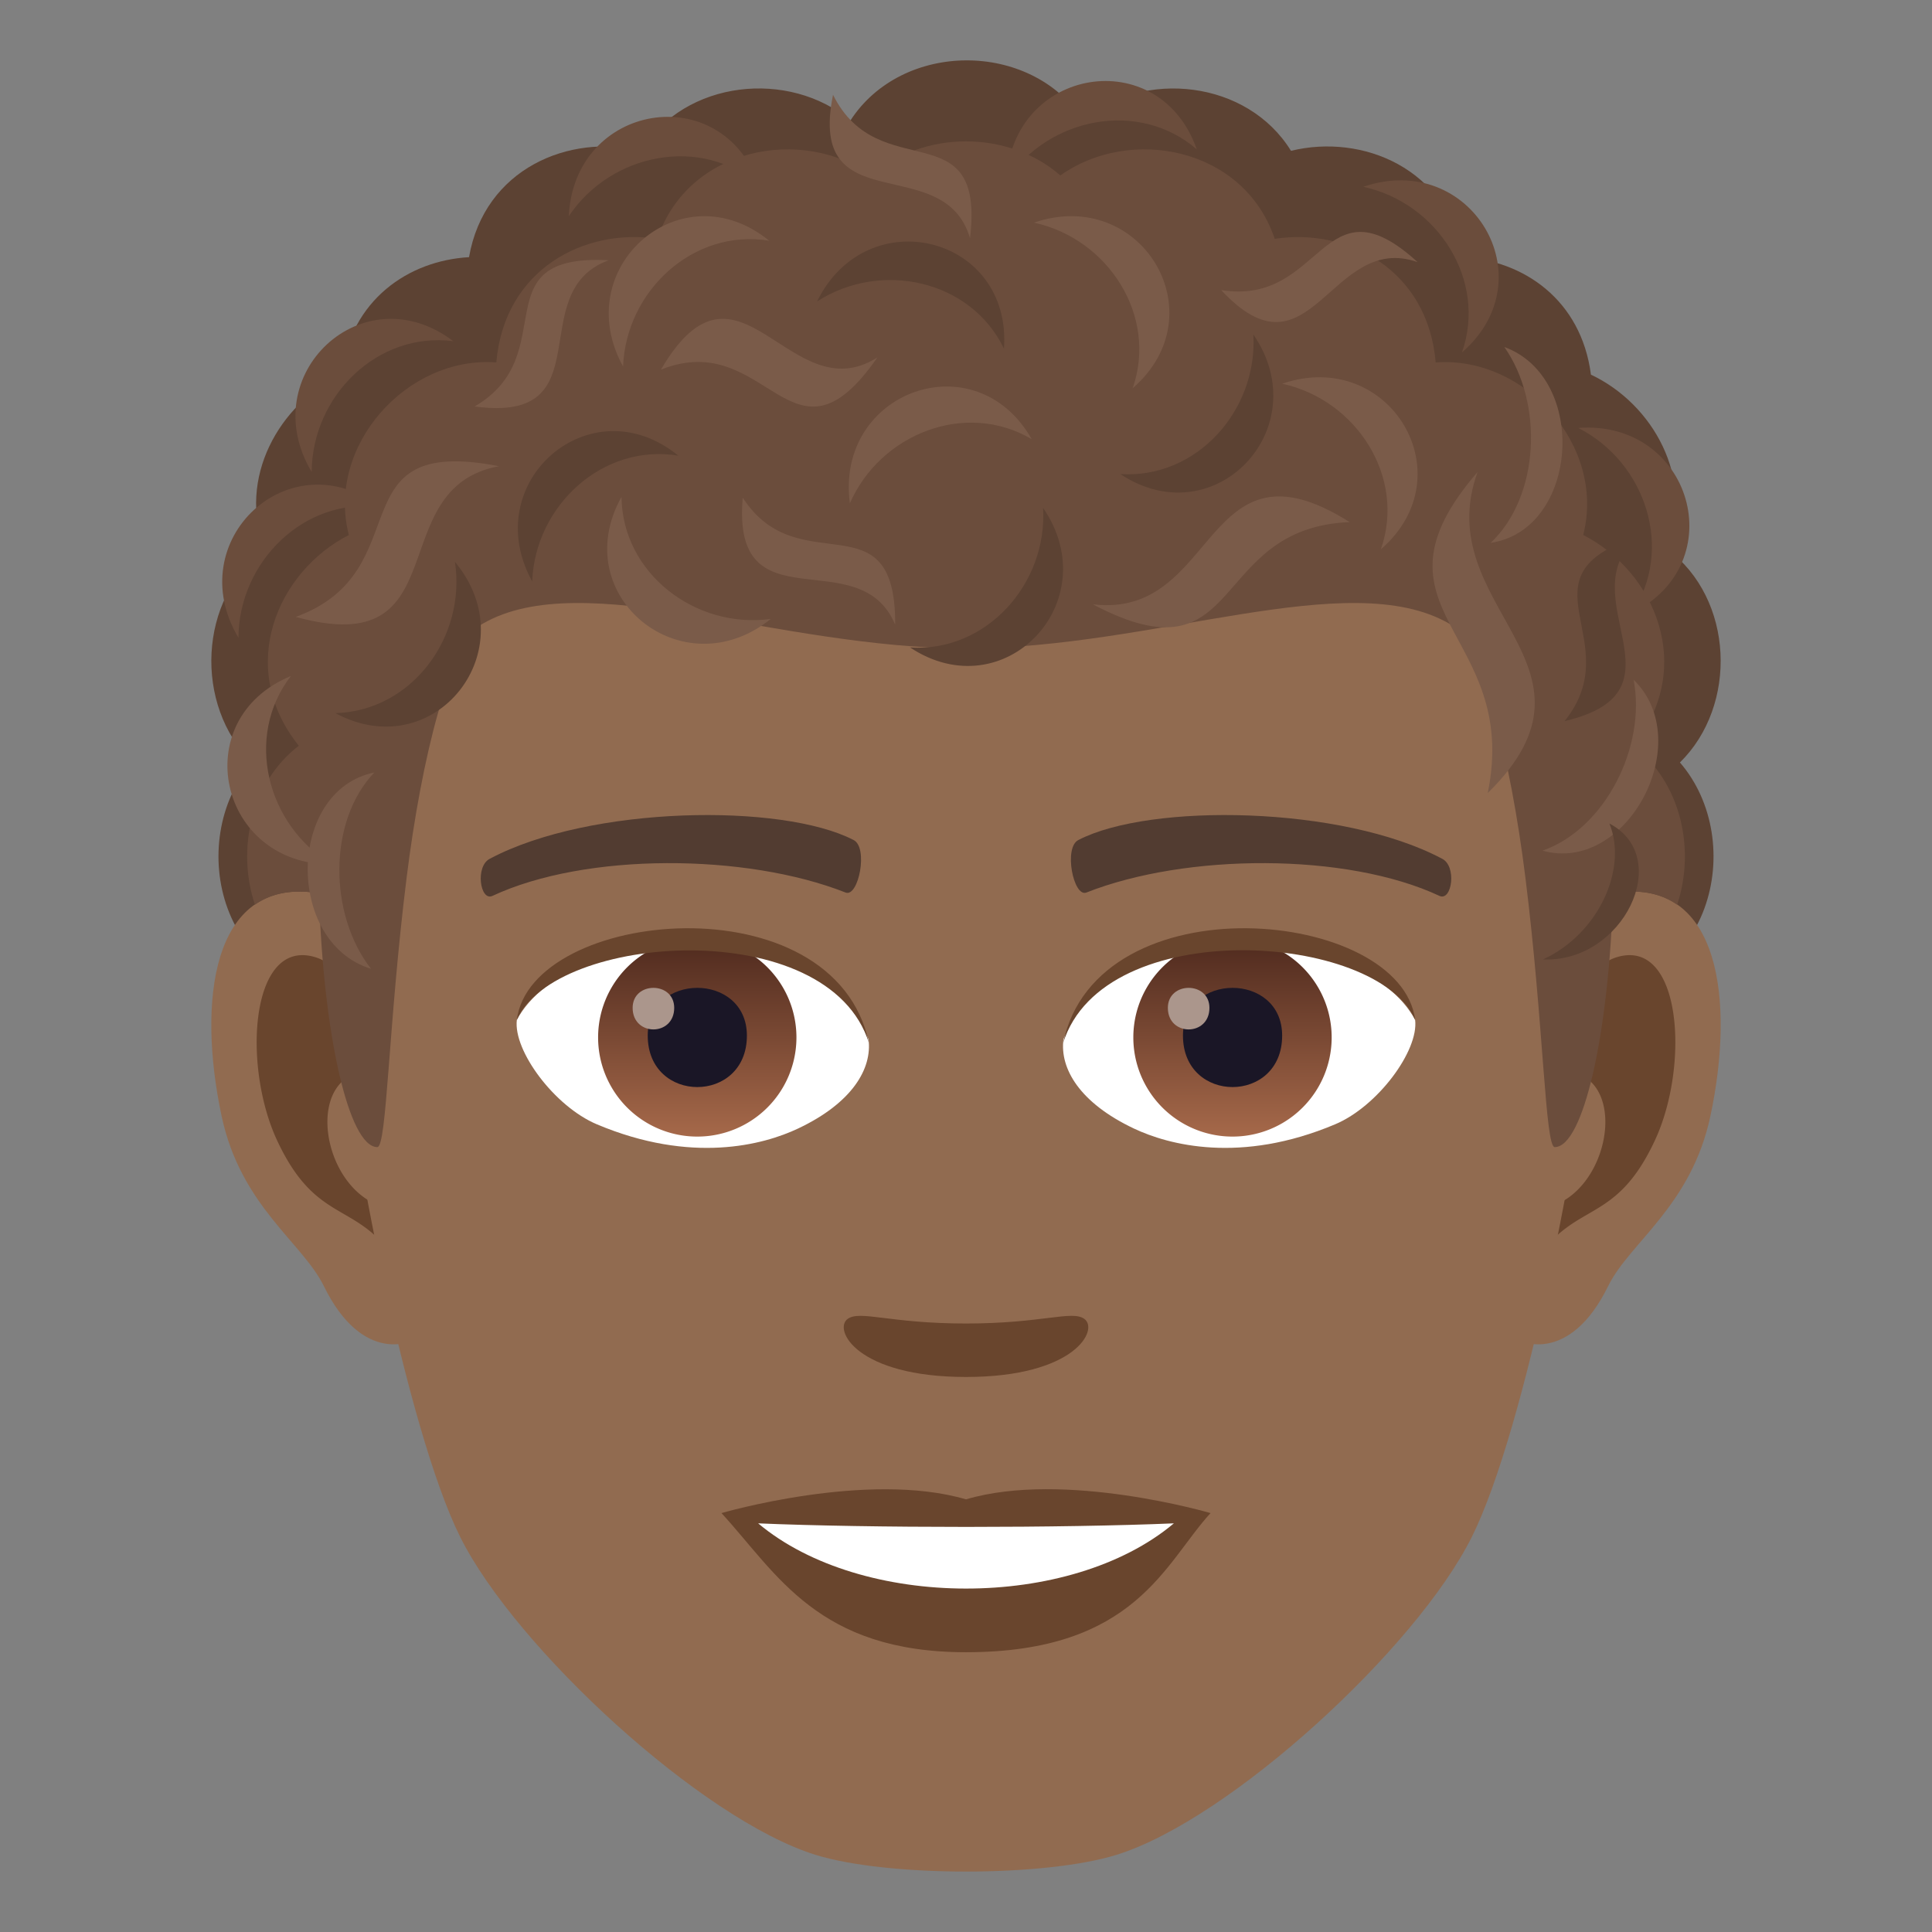 <svg xmlns="http://www.w3.org/2000/svg" xml:space="preserve" style="enable-background:new 0 0 64 64" viewBox="0 0 64 64"><rect x="0" y="0" width="64" height="64" fill="#808080" stroke="none"/><path d="M55.234 18.194c.907-2.345-.47-4.81-2.532-5.783-.322-2.481-2.234-3.778-4.24-3.892-.51-2.935-3.324-4.103-5.696-3.523-1.454-2.35-4.867-2.695-6.9-1.031-1.73-2.629-5.98-2.62-7.695.027-2.029-1.697-5.472-1.358-6.937 1.004-2.371-.58-5.185.588-5.697 3.523-2.004.114-3.914 1.41-4.236 3.891-2.063.974-3.44 3.437-2.534 5.783-2.21 1.645-2.343 5.174-.418 7.065-2.253 2.607-1.084 7.707 3.524 7.707h40.254c4.607 0 5.778-5.1 3.523-7.707 1.925-1.89 1.794-5.42-.416-7.064z" style="fill:#5c4233"/><path d="M53.635 29.562c-3.35.406-5.768 11.62-3.662 14.58.294.414 2.02 1.074 3.3-1.54.71-1.445 2.754-2.652 3.387-5.635.813-3.823.307-7.809-3.025-7.405zm-43.268 0c3.35.406 5.768 11.62 3.66 14.58-.295.414-2.021 1.074-3.3-1.54-.71-1.445-2.754-2.652-3.387-5.635-.813-3.823-.305-7.81 3.027-7.405z" style="fill:#916b50"/><path d="M53.543 31.713c-.873.274-1.826 1.606-2.344 3.818 3.055-.656 2.291 4.432-.363 4.527.023.511.058 1.039.12 1.591 1.28-1.856 2.579-1.11 3.866-3.875 1.16-2.49.885-6.74-1.28-6.061zM12.8 35.525c-.517-2.207-1.468-3.54-2.341-3.812-2.164-.68-2.442 3.57-1.281 6.062 1.287 2.764 2.585 2.018 3.867 3.875a23.21 23.21 0 0 0 .119-1.594c-2.627-.125-3.379-5.15-.363-4.531z" style="fill:#69452d"/><path d="M32 8C17.49 8 10.498 18.977 11.373 34.242c.176 3.07 2.08 13.09 3.877 16.683 1.842 3.677 7.992 9.345 11.761 10.518 2.383.74 7.596.74 9.977 0 3.77-1.173 9.924-6.841 11.762-10.518 1.8-3.594 3.703-13.61 3.877-16.683C53.504 18.978 46.513 8 32 8z" style="fill:#916b50"/><path d="M47.765 28.443c-3.318-1.758-9.67-1.843-12.035-.62-.507.238-.172 1.903.254 1.745 3.297-1.304 8.615-1.334 11.701.11.412.188.584-.991.08-1.235zm-31.531 0c3.318-1.758 9.666-1.843 12.035-.62.506.238.172 1.903-.254 1.745-3.302-1.304-8.613-1.334-11.703.11-.41.188-.58-.991-.078-1.235z" style="fill:#523c31"/><path d="M35.916 43.687c-.414-.29-1.387.156-3.916.156-2.528 0-3.5-.445-3.916-.156-.496.35.295 1.927 3.916 1.927 3.623 0 4.414-1.577 3.916-1.927zM32 49.668c-3.264-.96-8.1.455-8.1.455 1.842 2.007 3.192 4.609 8.1 4.609 5.623 0 6.58-2.955 8.101-4.609 0 0-4.84-1.42-8.101-.455z" style="fill:#69452d"/><path d="M25.115 50.463c3.422 2.871 10.33 2.89 13.771 0-3.646.156-10.1.158-13.771 0zm3.656-16.031c.123.96-.529 2.099-2.334 2.952-1.146.543-3.531 1.182-6.666-.14-1.404-.592-2.773-2.438-2.65-3.458 1.7-3.202 10.06-3.672 11.65.646z" style="fill:#fff"/><linearGradient id="a" x1="-424.907" x2="-424.907" y1="476.534" y2="477.534" gradientTransform="matrix(6.57 0 0 -6.57 2814.782 3168.527)" gradientUnits="userSpaceOnUse"><stop offset="0" style="stop-color:#a6694a"/><stop offset="1" style="stop-color:#4f2a1e"/></linearGradient><path d="M23.098 31.081a3.285 3.285 0 1 1 0 6.57 3.285 3.285 0 0 1 0-6.57z" style="fill:url(#a)"/><path d="M21.457 34.306c0 2.273 3.285 2.273 3.285 0 0-2.11-3.285-2.11-3.285 0z" style="fill:#1a1626"/><path d="M20.957 33.387c0 .952 1.377.952 1.377 0 0-.884-1.377-.884-1.377 0z" style="fill:#ab968c"/><path d="M28.787 34.559c-1.334-4.288-10.428-3.655-11.666-.773.459-3.69 10.53-4.665 11.666.773z" style="fill:#69452d"/><path d="M35.228 34.432c-.123.96.53 2.099 2.334 2.952 1.147.543 3.532 1.182 6.666-.14 1.407-.592 2.774-2.438 2.65-3.458-1.697-3.202-10.06-3.672-11.65.646z" style="fill:#fff"/><linearGradient id="b" x1="-424.907" x2="-424.907" y1="476.534" y2="477.534" gradientTransform="matrix(6.57 0 0 -6.57 2832.512 3168.527)" gradientUnits="userSpaceOnUse"><stop offset="0" style="stop-color:#a6694a"/><stop offset="1" style="stop-color:#4f2a1e"/></linearGradient><path d="M40.828 31.081a3.285 3.285 0 1 1 0 6.57 3.285 3.285 0 0 1 0-6.57z" style="fill:url(#b)"/><path d="M39.187 34.306c0 2.273 3.286 2.273 3.286 0 0-2.11-3.286-2.11-3.286 0z" style="fill:#1a1626"/><path d="M38.687 33.387c0 .952 1.377.952 1.377 0 0-.884-1.377-.884-1.377 0z" style="fill:#ab968c"/><path d="M35.215 34.559c1.332-4.286 10.42-3.672 11.664-.773-.461-3.69-10.53-4.665-11.664.773z" style="fill:#69452d"/><path d="M54.104 24.703c2.093-2.612.702-5.775-1.658-6.981.758-2.966-1.94-5.939-4.887-5.715-.264-3.092-2.931-4.464-5.332-4.095-1.025-3.043-4.797-3.743-7.102-2.1-1.717-1.505-4.532-1.505-6.249 0-2.304-1.643-6.076-.943-7.101 2.1-2.402-.37-5.068 1.002-5.334 4.094-2.947-.223-5.644 2.75-4.886 5.717-2.36 1.207-3.748 4.369-1.657 6.98-1.587 1.223-2.066 3.436-1.453 5.266.494-.343 1.125-.503 1.922-.407.068.008.133.04.2.057.138 4.606.982 8.38 1.933 8.38.318 0 .363-4.058.969-8.919.492-3.959 1.44-7.797 2.53-8.424 3.333-1.916 9.756.823 16.001.823 6.244 0 12.67-2.739 16.002-.823 1.09.627 2.037 4.465 2.53 8.424.606 4.861.651 8.919.97 8.919.952 0 1.795-3.774 1.934-8.38.067-.017.131-.049.198-.057.797-.096 1.428.064 1.923.408.612-1.831.135-4.044-1.453-5.267z" style="fill:#6b4d3c"/><path d="M54.053 20.311c3.367-1.657 1.971-6.411-1.773-6.136 2.242 1.138 3.19 4.032 1.773 6.136zm-5.623-8.637c2.837-2.457.282-6.702-3.27-5.486 2.458.532 4.109 3.091 3.27 5.486zm-8.784-6.726c-1.242-3.54-6.129-2.725-6.304 1.025 1.398-2.09 4.385-2.684 6.304-1.025zm-14.5 1.188c-1.242-3.542-6.128-2.725-6.304 1.025 1.398-2.09 4.385-2.685 6.305-1.025zm-10.129 5.166c-2.99-2.268-6.615 1.109-4.692 4.333.013-2.514 2.176-4.658 4.692-4.333zm-2.427 5.491c-2.99-2.267-6.614 1.11-4.691 4.334.013-2.514 2.175-4.658 4.691-4.334z" style="fill:#6b4d3c"/><path d="M48.947 15.635c-4.004 4.634 1.44 5.266.336 10.636 4.349-4.265-1.964-6.15-.336-10.636zM20.165 8.621c-4.284-.227-1.478 3.116-4.442 4.844 4.319.583 1.567-3.798 4.442-4.844zm9.489 12.073c.023-4.29-3.183-1.329-5.05-4.207-.377 4.341 3.868 1.385 5.05 4.207zm-13.124-5.25c-5.472-1.071-2.554 3.468-6.733 4.992 5.443 1.505 2.81-4.271 6.733-4.992zm19.674 4.576c5.062 2.67 3.795-2.534 8.506-2.725-4.876-3.076-4.34 3.22-8.506 2.724zM46.96 8.683c-3.168-2.894-3.12 1.47-6.507.926 2.968 3.19 3.62-1.942 6.506-.926zm-14.827-.789c.511-4.26-3.01-1.682-4.538-4.754-.868 4.27 3.686 1.816 4.538 4.754zm-3.068 3.946c-2.842 4.098-3.636-1.004-7.17.404 2.571-4.4 4.267 1.439 7.17-.404zM9.637 22.394c-3.47 1.431-2.391 6.267 1.363 6.24-2.162-1.283-2.917-4.234-1.363-6.24zm36.106-4.197c2.837-2.456.282-6.701-3.27-5.486 2.457.532 4.108 3.091 3.27 5.486zM20.588 16.46c-1.83 3.276 2.018 6.397 4.944 4.044-2.492.337-4.916-1.507-4.944-4.044zm16.933-3.599c2.837-2.456.282-6.701-3.27-5.486 2.457.532 4.108 3.092 3.27 5.486zM25.48 7.974c-2.908-2.37-6.65.877-4.84 4.167.1-2.512 2.337-4.58 4.84-4.167z" style="fill:#7a5b49"/><path d="M12.402 25.589c-2.89.585-2.96 5.63-.111 6.504-1.402-1.79-1.433-4.891.11-6.504zm38.695 2.59c2.8.783 5.128-3.616 3.018-5.662.428 2.2-.938 4.938-3.018 5.662zm-1.719-10.196c2.916-.431 3.253-5.466.455-6.488 1.306 1.86 1.172 4.96-.455 6.489zm-15.202-3.435c-1.85-3.265-6.514-1.596-6.023 2.126 1.006-2.305 3.84-3.419 6.023-2.126z" style="fill:#7a5b49"/><path d="M54.25 17.778c-4.083 1.316-.27 3.438-2.422 6.11 4.243-.996.11-4.107 2.422-6.11zm-24.103 3.67c3.128 2.073 6.53-1.528 4.407-4.623.147 2.51-1.876 4.787-4.407 4.623zm6.965-5.744c3.128 2.073 6.531-1.528 4.407-4.624.147 2.51-1.875 4.788-4.407 4.624zm-14.642-.61c-2.908-2.371-6.65.877-4.841 4.166.1-2.512 2.338-4.579 4.84-4.166zm10.788-3.544c.267-3.743-4.541-4.936-6.192-1.564 2.113-1.363 5.09-.721 6.192 1.564zM11.11 23.624c3.306 1.774 6.362-2.126 3.96-5.012.379 2.486-1.424 4.94-3.96 5.012zm40.004 8.158c2.652.118 4.344-3.377 2.199-4.502.616 1.499-.361 3.66-2.199 4.502z" style="fill:#5c4233"/></svg>